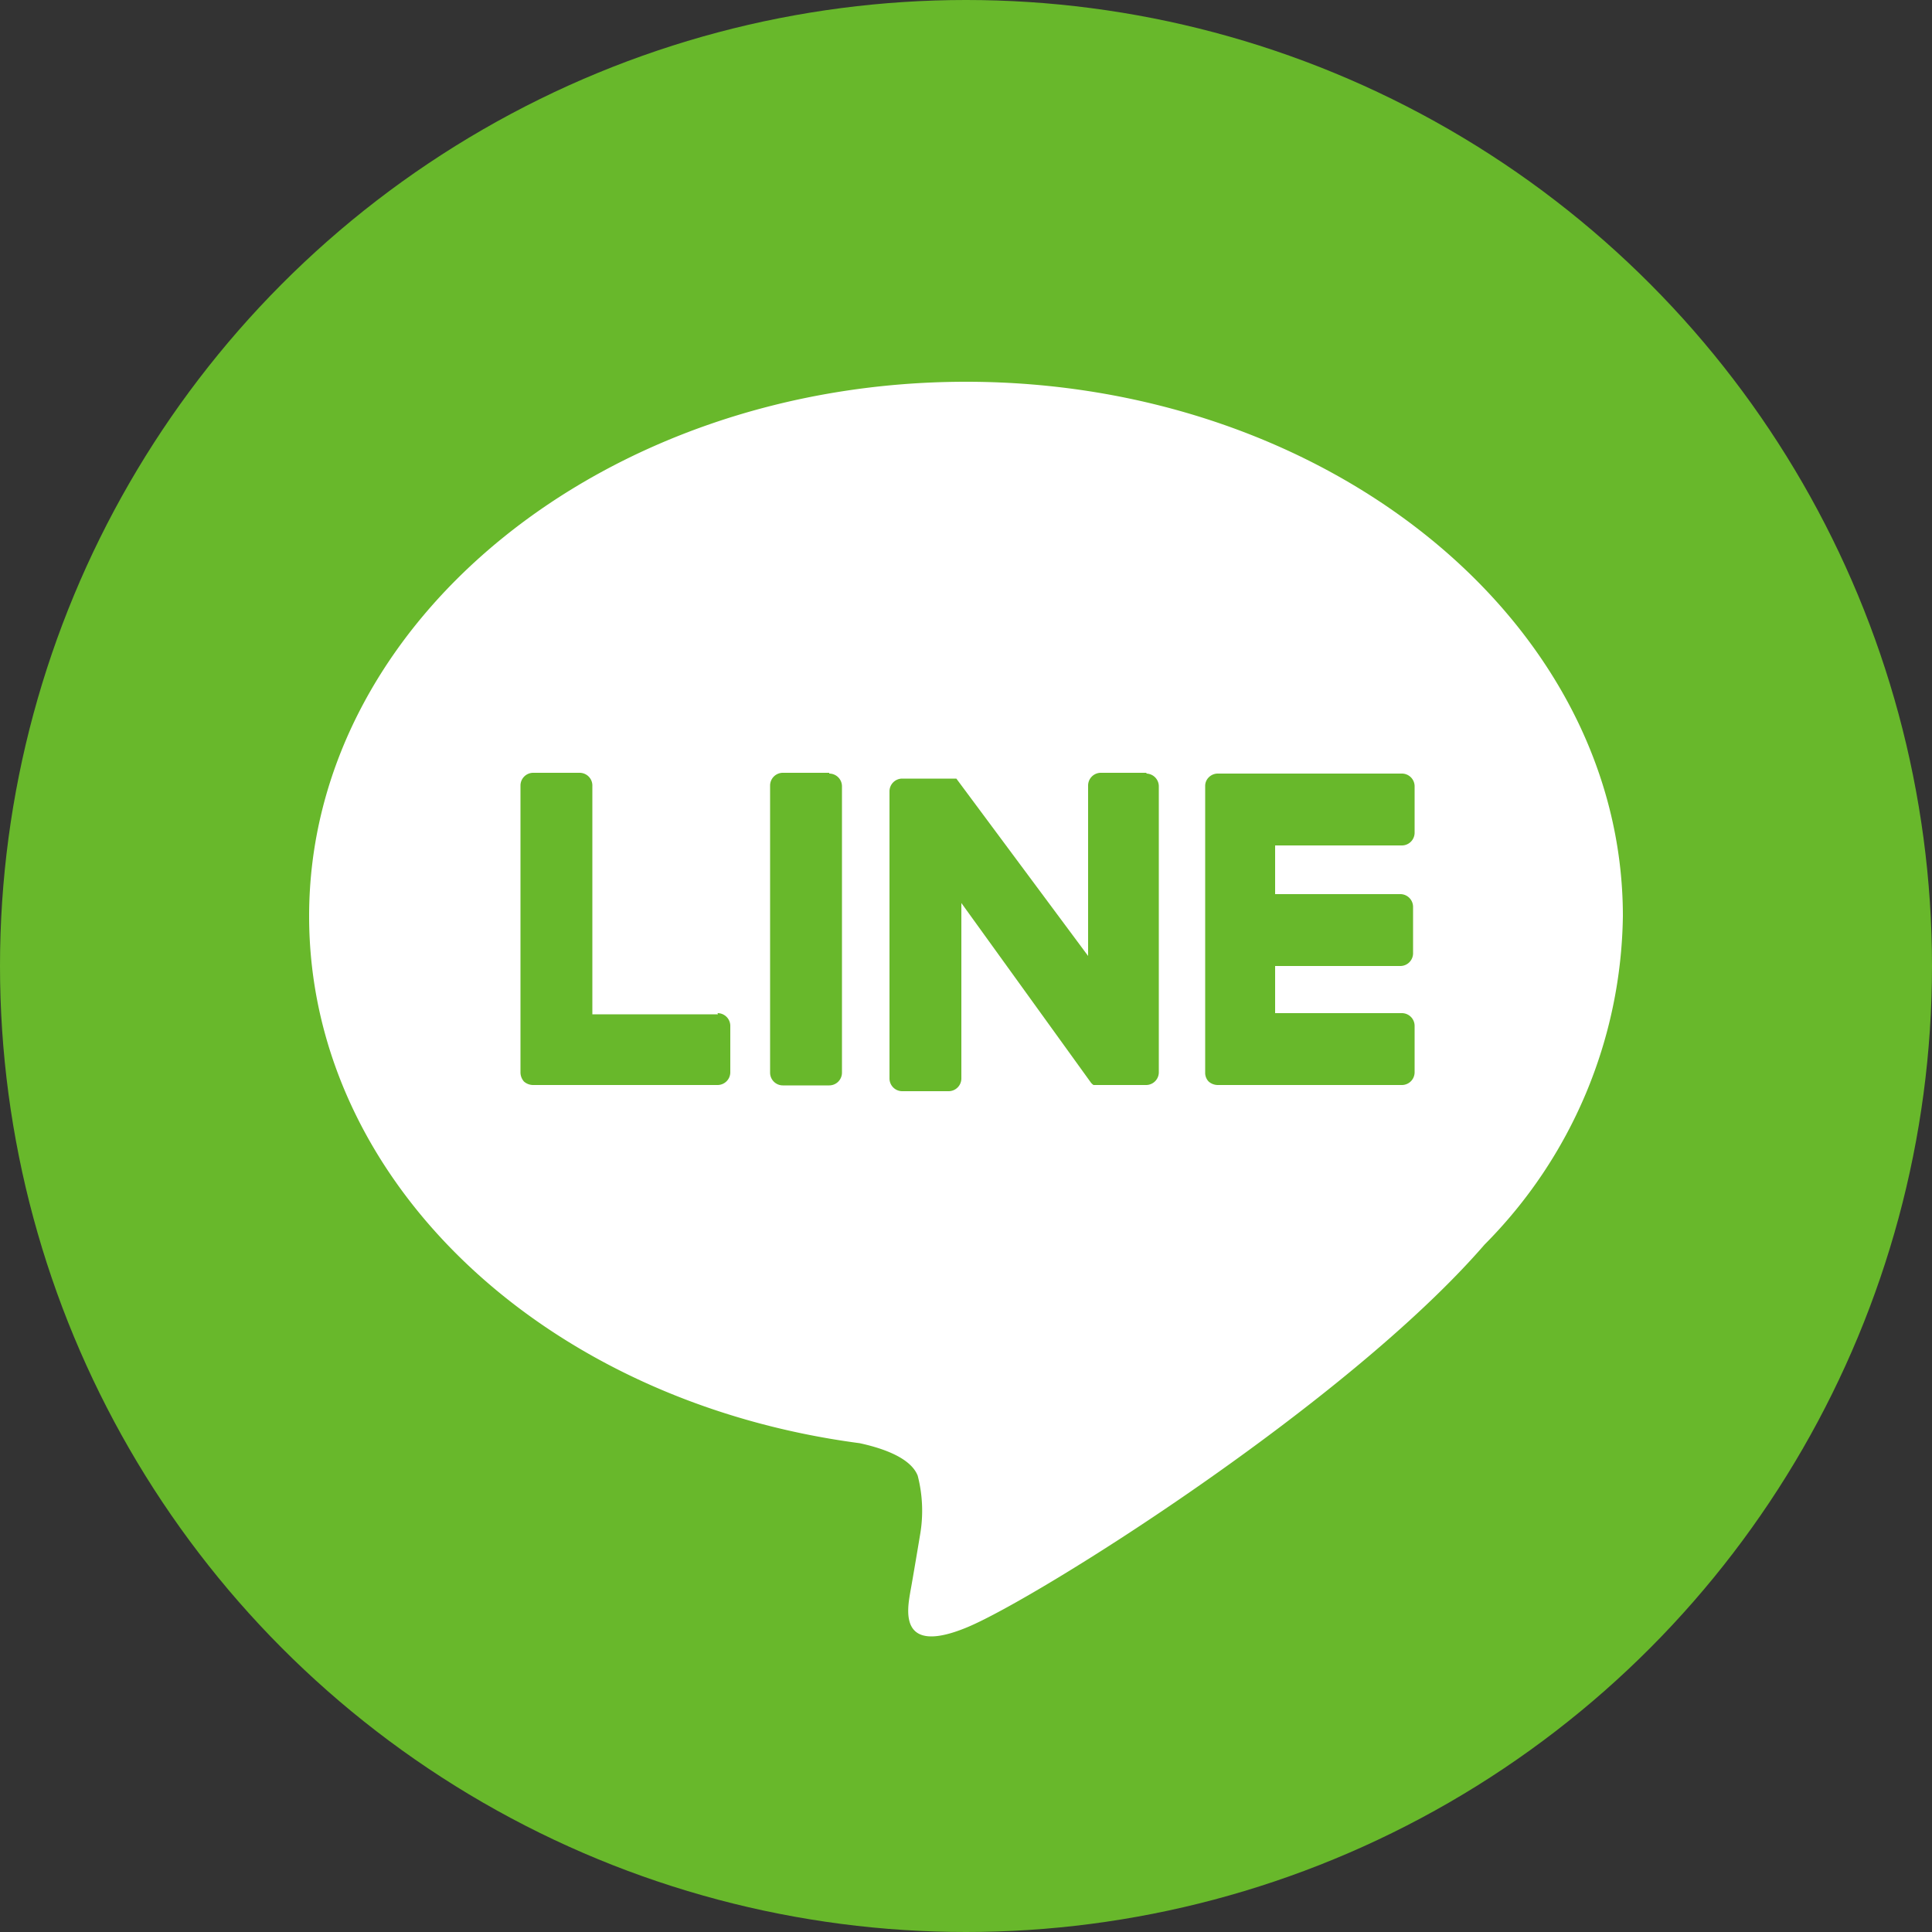 <svg xmlns="http://www.w3.org/2000/svg" viewBox="0 0 50 50"><rect x="0" y="0" width="50" height="50" fill="#333333" stroke="none"/><defs><style>.cls-1{fill:#68b82b;}.cls-2{fill:#fff;}</style></defs><title>line</title><g id="レイヤー_2" data-name="レイヤー 2"><g id="layout"><circle class="cls-1" cx="25" cy="25" r="25"/><g id="FULL_COLOR_ICON" data-name="FULL COLOR ICON"><g id="TYPE_A" data-name="TYPE A"><path class="cls-2" d="M42,23.71c0-7.63-7.65-13.83-17-13.83s-17,6.2-17,13.83c0,6.83,6.06,12.56,14.25,13.64.55.12,1.31.36,1.5.84a3.64,3.64,0,0,1,.06,1.54s-.2,1.2-.25,1.46c-.07.43-.34,1.68,1.48.92s9.81-5.78,13.38-9.9h0A12.28,12.28,0,0,0,42,23.71"/><path class="cls-1" d="M21.46,20h-1.2a.33.33,0,0,0-.33.33v7.43a.33.33,0,0,0,.33.33h1.2a.33.33,0,0,0,.33-.33V20.35a.33.33,0,0,0-.33-.33"/><path class="cls-1" d="M29.68,20H28.49a.33.33,0,0,0-.33.33v4.41l-3.41-4.59s0,0,0,0h0l0,0h0l0,0h-1.4a.33.33,0,0,0-.33.33v7.43a.33.33,0,0,0,.33.33h1.2a.33.33,0,0,0,.33-.33V23.37L28.22,28a.3.3,0,0,0,.08.08h0l0,0h1.36a.33.33,0,0,0,.33-.33V20.35a.33.33,0,0,0-.33-.33"/><path class="cls-1" d="M18.58,26.25H15.33v-5.9A.33.33,0,0,0,15,20H13.8a.33.33,0,0,0-.33.33v7.43h0a.36.36,0,0,0,.09.23h0a.36.36,0,0,0,.23.09h4.78a.33.33,0,0,0,.33-.33v-1.2a.33.33,0,0,0-.33-.33"/><path class="cls-1" d="M36.28,21.88a.33.33,0,0,0,.33-.33V20.36a.33.33,0,0,0-.33-.34H31.51a.33.33,0,0,0-.23.1h0a.31.31,0,0,0-.09.22h0v7.42h0a.32.32,0,0,0,.09.23h0a.36.36,0,0,0,.23.09h4.77a.33.33,0,0,0,.33-.33v-1.2a.33.33,0,0,0-.33-.33H33V25h3.24a.33.33,0,0,0,.33-.34V23.47a.33.33,0,0,0-.33-.33H33V21.88Z"/></g></g></g></g></svg>